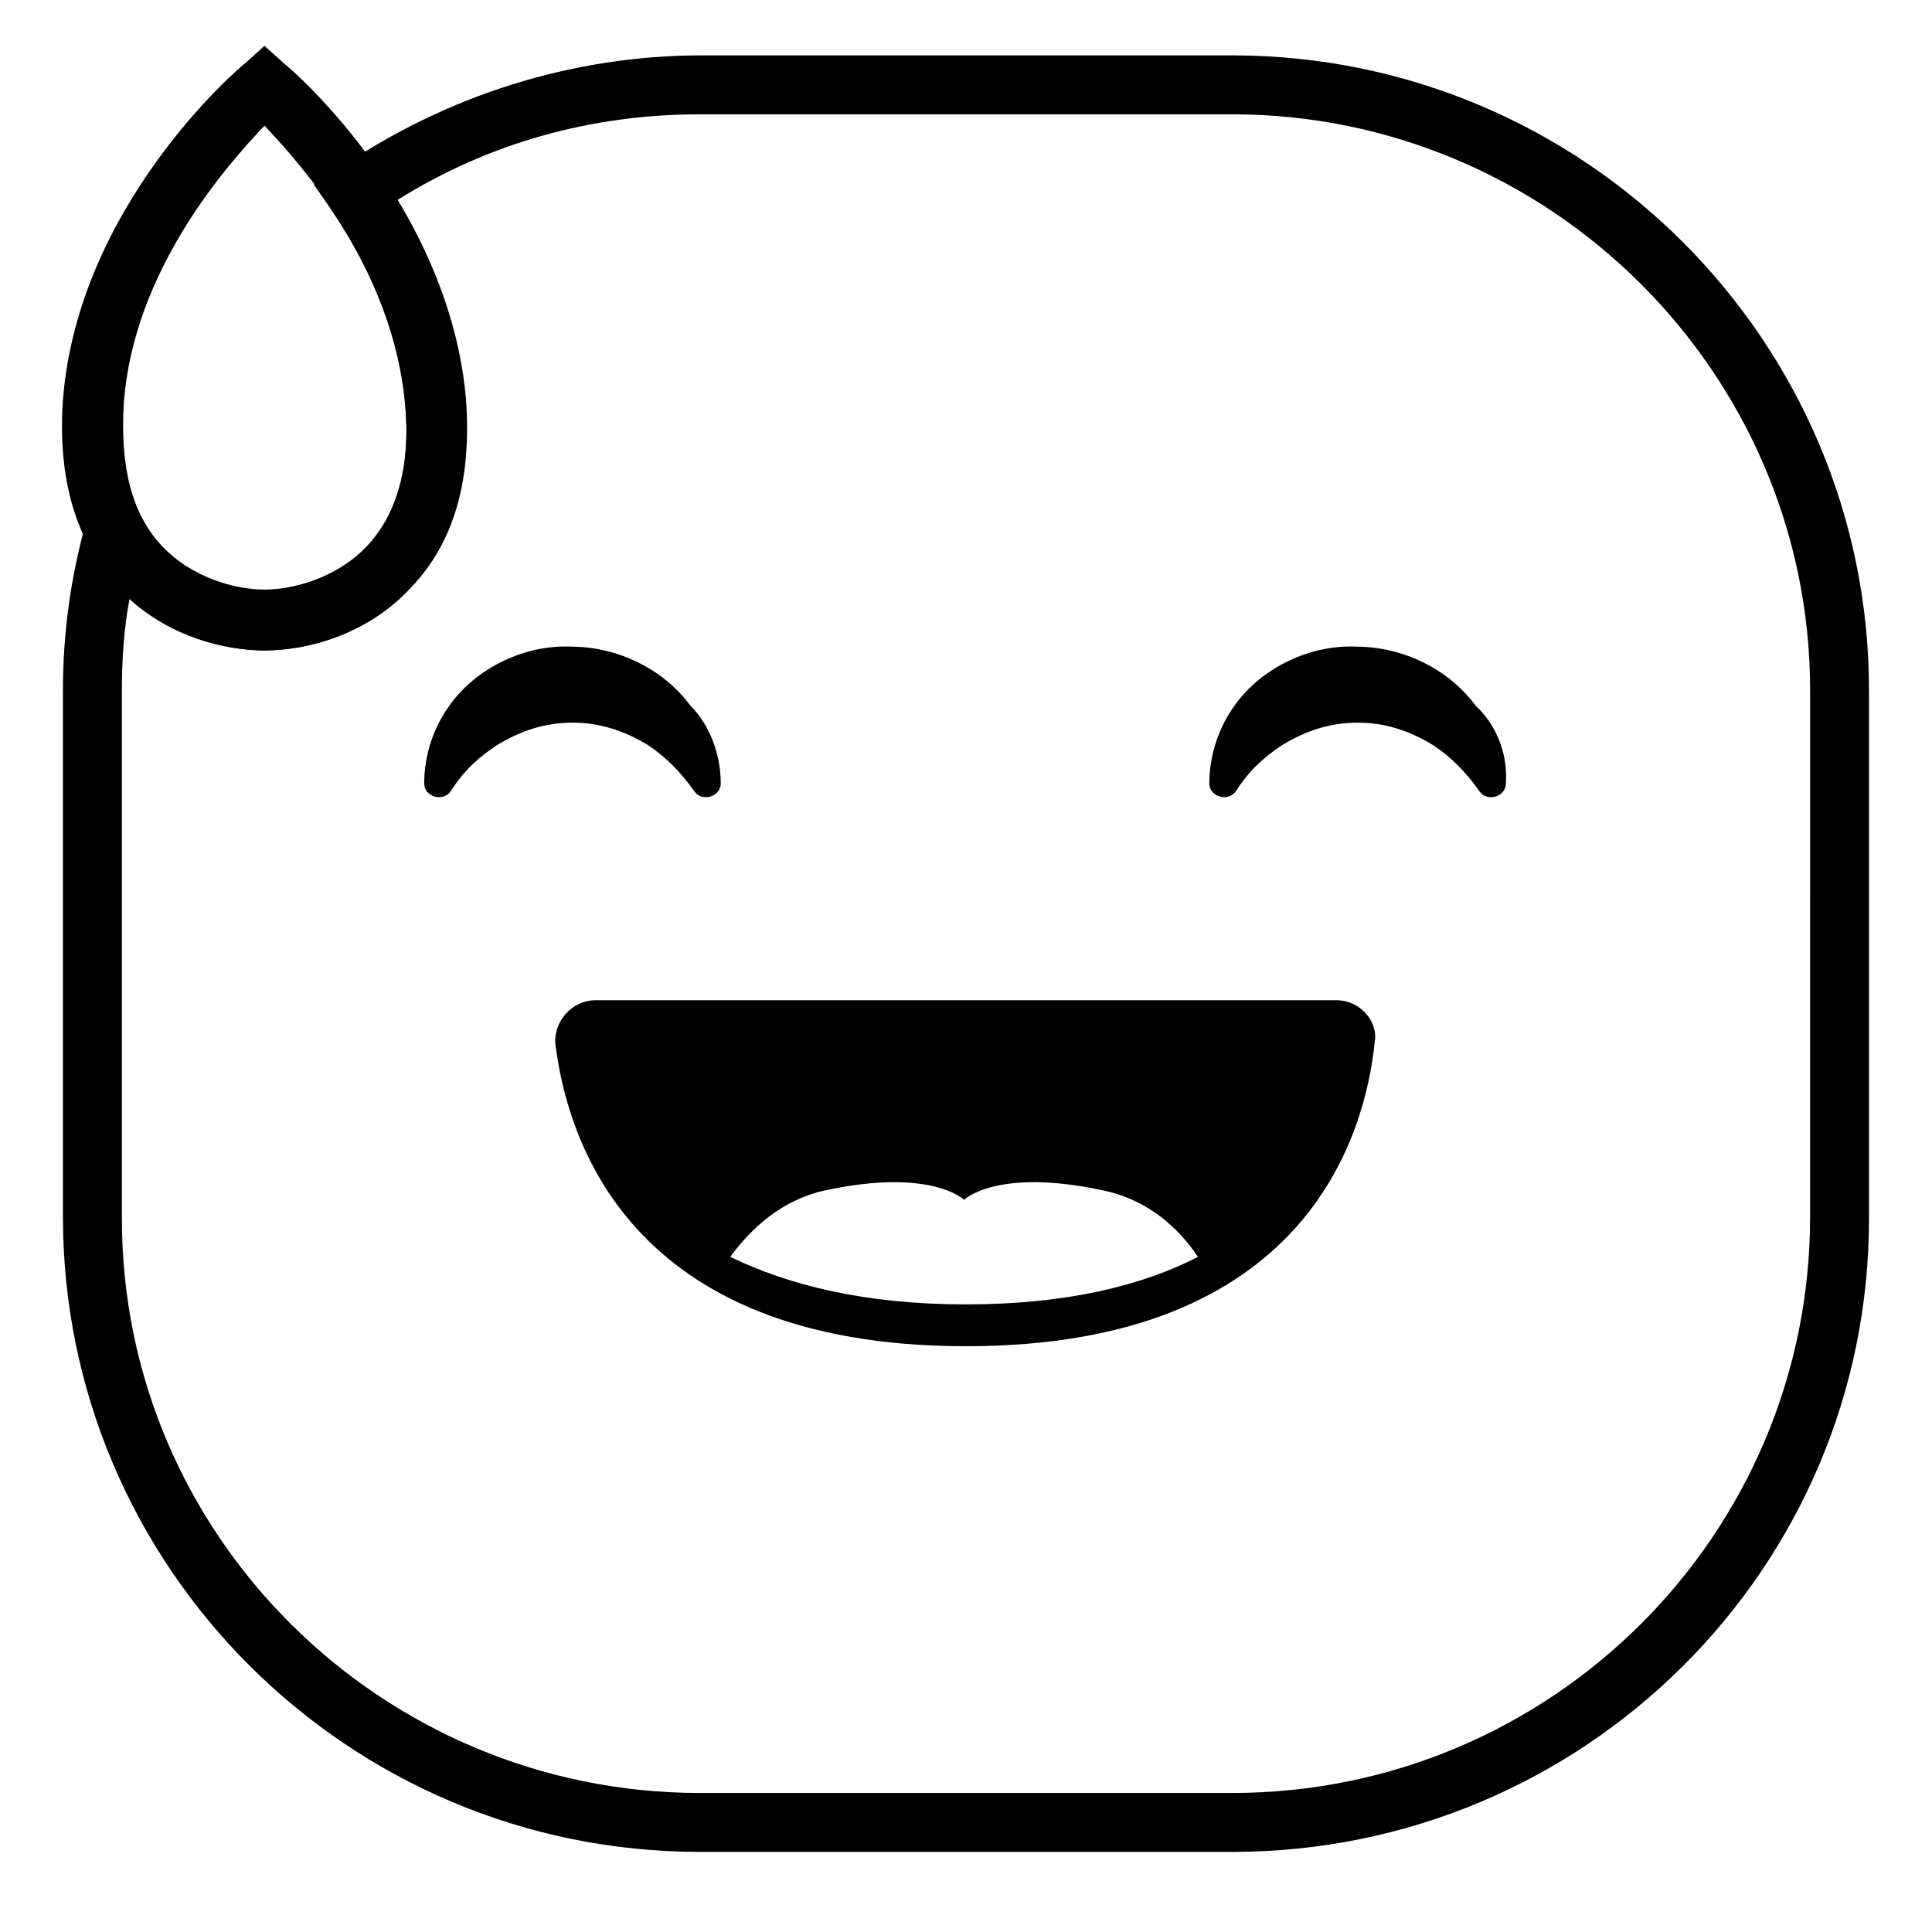 <?xml version="1.0" encoding="UTF-8"?>
<!-- Uploaded to: ICON Repo, www.svgrepo.com, Generator: ICON Repo Mixer Tools -->
<svg fill="#000000" width="800px" height="800px" version="1.1" viewBox="144 144 512 512" xmlns="http://www.w3.org/2000/svg">
 <g>
  <path d="m335.01 351.63c0 3.527-5.039 5.039-7.055 2.016-3.527-5.039-7.559-9.07-12.09-12.09-6.551-4.031-13.098-6.047-20.152-6.047-7.055 0-13.602 2.016-20.152 6.047-4.535 3.023-8.566 6.551-12.09 12.09-2.016 3.023-7.055 1.512-7.055-2.016 0-7.559 2.519-15.113 7.055-21.16 7.055-9.574 19.648-15.617 31.738-15.113 12.594 0 24.688 6.047 31.738 15.617 5.543 5.543 8.062 13.602 8.062 20.656z"/>
  <path d="m543.08 351.63c0 3.527-5.039 5.039-7.055 2.016-3.527-5.039-7.559-9.07-12.09-12.09-6.551-4.031-13.098-6.047-20.152-6.047-7.055 0-13.602 2.016-20.152 6.047-4.535 3.023-8.566 6.551-12.09 12.09-2.016 3.023-7.055 1.512-7.055-2.016 0-7.559 2.519-15.113 7.055-21.16 7.055-9.574 19.648-15.617 31.738-15.113 12.594 0 24.688 6.047 31.738 15.617 6.047 5.543 8.566 13.602 8.062 20.656z"/>
  <path d="m214.09 316.37c-11.082 0-27.207-4.535-38.793-16.625-11.082-12.09-16.121-28.719-14.609-49.879 4.027-51.387 46.348-87.664 48.363-89.176l5.039-4.535 5.039 4.535c2.016 1.512 44.336 37.785 47.863 89.176 1.512 21.16-3.023 37.785-14.609 49.879-11.09 12.594-27.211 16.625-38.293 16.625zm0-139.05c-10.582 11.082-34.766 38.793-37.281 73.555-1.008 16.625 2.016 29.223 10.078 37.785 8.062 8.566 19.648 11.586 27.207 11.586s19.145-3.023 27.207-11.586c8.062-8.566 11.586-21.664 10.078-37.785-2.527-34.762-26.711-62.473-37.289-73.555z"/>
  <path d="m498.24 409.07h-196.49c-6.047 0-11.082 5.543-10.578 11.586 3.023 24.184 18.641 80.109 108.82 80.109s105.8-55.922 108.32-80.609c1.004-5.543-4.035-11.086-10.078-11.086zm-98.242 80.609c-26.703 0-46.855-5.039-62.473-12.594 5.543-7.559 13.602-15.113 25.191-17.633 28.215-6.047 36.777 2.519 36.777 2.519s8.566-8.566 36.777-2.519c12.09 2.519 20.152 10.078 25.191 17.633-14.613 7.555-34.766 12.594-61.465 12.594z"/>
  <path d="m470.53 634.77h-141.07c-93.203 0-168.78-75.57-168.78-168.27v-139.55c0-15.113 2.016-29.727 6.047-44.336l5.543-19.648 9.07 18.137c8.062 15.617 24.184 19.648 32.746 19.648 7.559 0 19.145-3.023 27.207-11.586 8.062-8.566 11.586-21.664 10.078-37.785-1.512-17.129-8.062-34.762-19.648-51.891l-4.535-6.551 7.051-4.535c28.215-19.145 61.465-29.727 95.723-29.727h140.56c93.203 0 168.78 75.57 168.78 168.27v140.06c0 92.703-75.57 167.77-168.78 167.77zm-292.21-332.01c-1.512 8.062-2.016 16.121-2.016 24.184v140.06c0 84.137 69.02 152.15 153.16 152.15h141.07c84.641 0 153.16-68.52 153.16-152.65l0.004-139.56c0-84.137-69.023-152.65-153.16-152.65h-141.07c-28.719 0-55.922 7.559-80.105 22.672 10.578 17.633 16.625 35.266 18.137 52.898 1.512 21.16-3.023 37.785-14.609 49.879-11.586 12.594-27.711 16.625-38.793 16.625-10.582 0-24.688-3.527-35.77-13.605z"/>
 </g>
</svg>